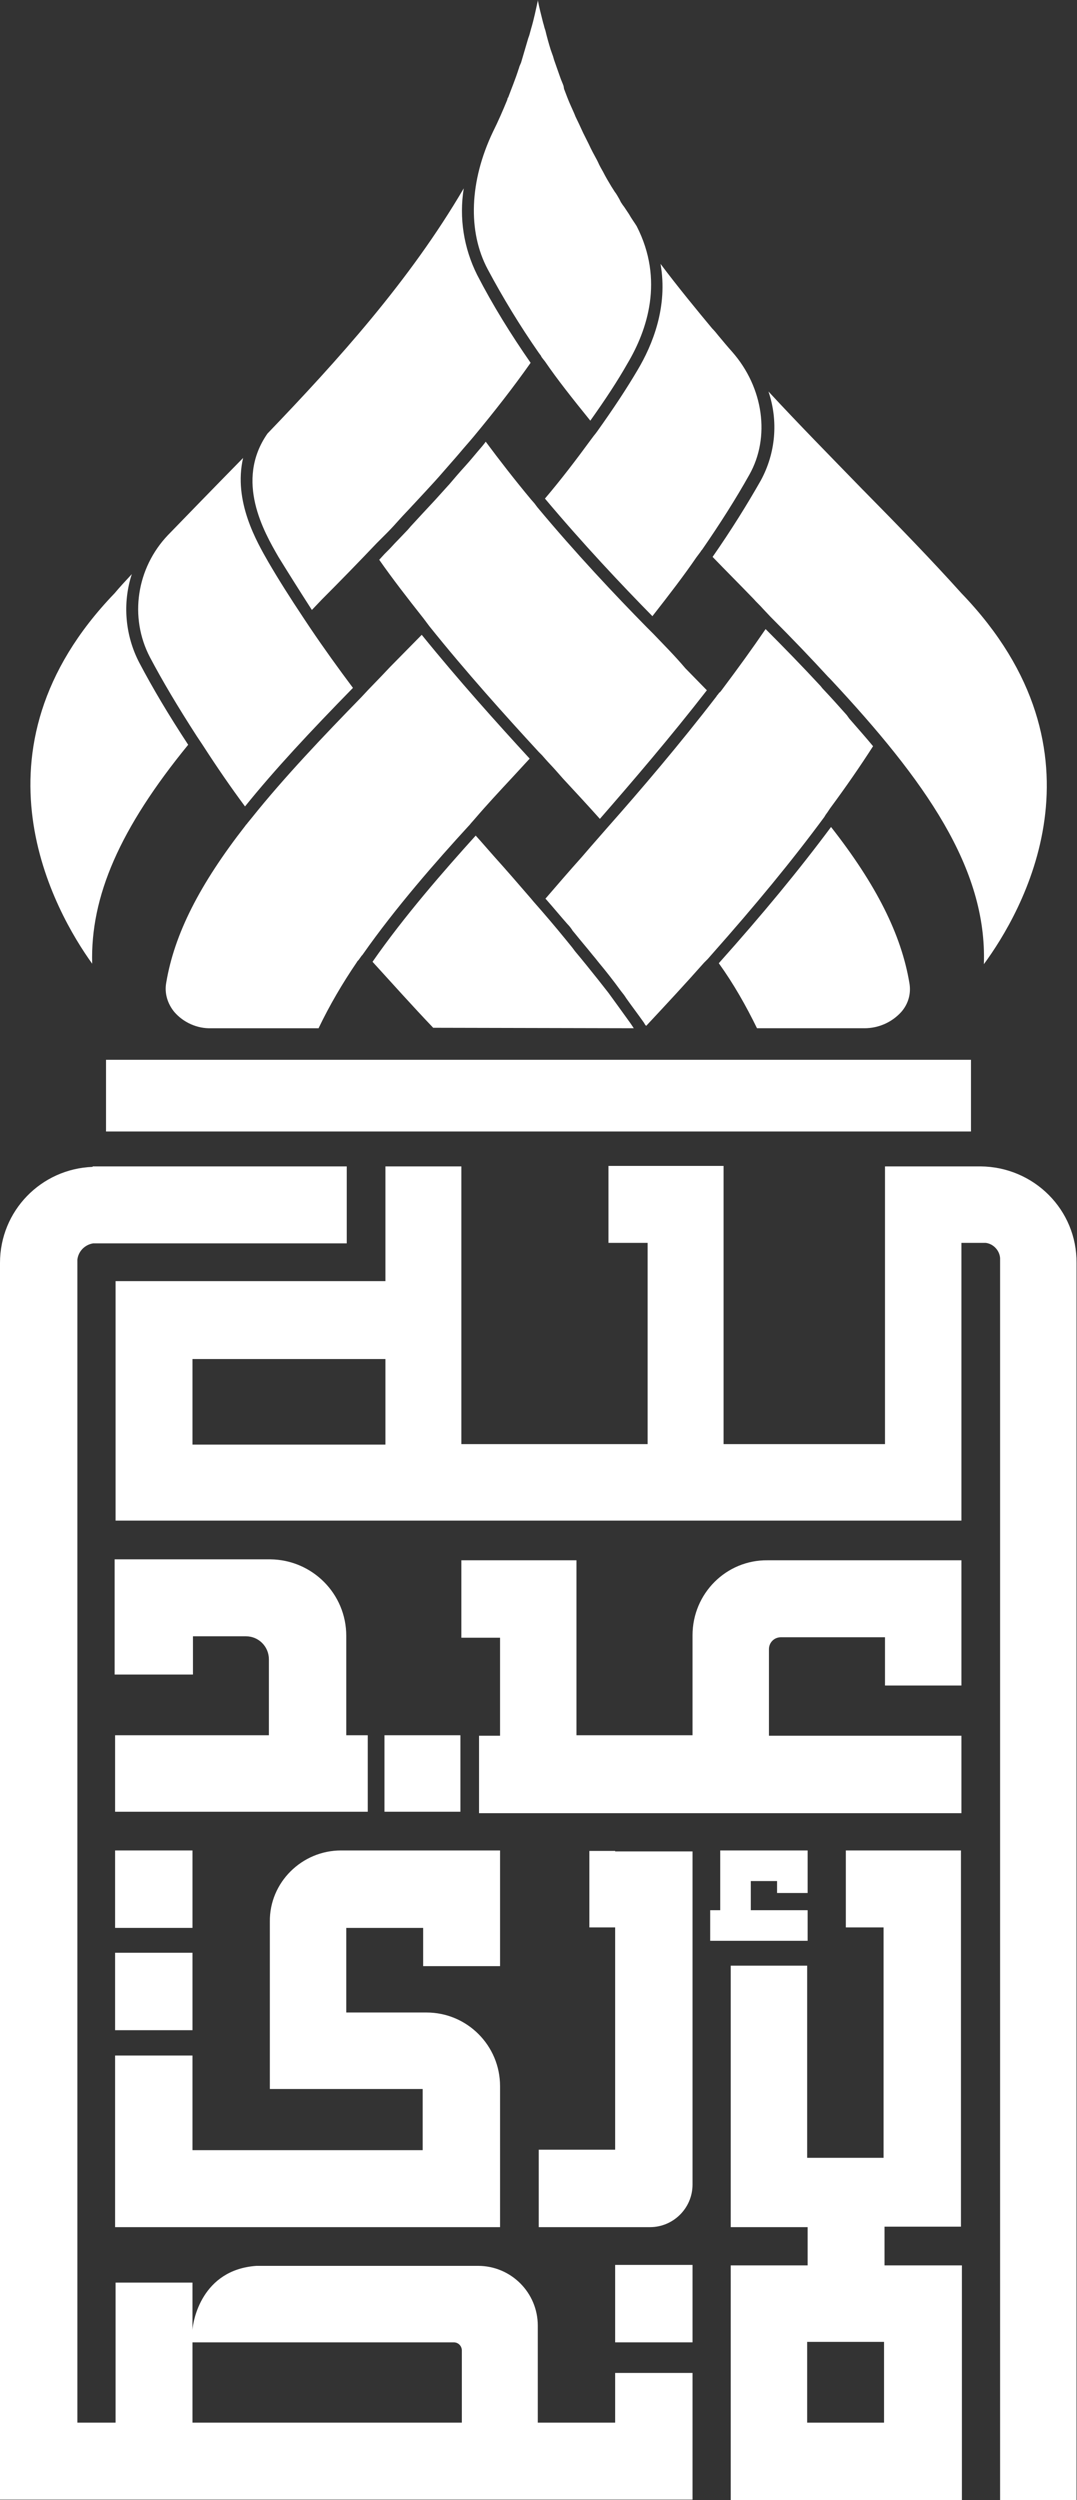 <?xml version="1.0" encoding="utf-8"?>
<!-- Generator: Adobe Illustrator 22.1.0, SVG Export Plug-In . SVG Version: 6.00 Build 0)  -->
<svg version="1.1" id="Layer_1" xmlns="http://www.w3.org/2000/svg" xmlns:xlink="http://www.w3.org/1999/xlink" x="0px" y="0px"
	 viewBox="0 0 225.5 523" style="enable-background:new 0 0 225.5 523;" xml:space="preserve">
<rect x="0" y="0" width="225.5" height="523" fill="#333333" stroke="none"/>
<style type="text/css">
	.st0{fill:#FFFFFF;}
</style>
<title>logo</title>
<rect x="22.2" y="221.7" class="st0" width="181.1" height="15"/>
<path class="st0" d="M65.3,127.6l2.1-2.2c3.7-3.7,7.6-7.7,11.5-11.8l0.8-0.8l1.4-1.4c0.9-0.9,1.8-1.9,2.6-2.8s1.8-1.9,2.7-2.9
	l0.1-0.1l2.6-2.8c1.2-1.3,2.5-2.7,3.7-4.1s2.3-2.6,3.4-3.9c1-1.2,2-2.3,3-3.5c4.4-5.3,8.3-10.3,11.9-15.4c-4.1-5.9-7.9-12-11.2-18.4
	c-2.8-5.6-3.8-11.9-2.8-18.1C85.8,58.7,70.7,75.4,56,90.7c-6.9,9.9-0.7,20.6,2.3,25.8C60.4,119.9,62.6,123.4,65.3,127.6"/>
<path class="st0" d="M29.2,138.7c-3-5.7-3.6-12.5-1.6-18.6c-1.4,1.5-2.6,2.8-3.6,4c-31.8,33-12.4,66.8-4.7,77.5
	c-0.4-14.1,5.8-28.3,20.1-45.8C35.2,149.4,32,144,29.2,138.7"/>
<path class="st0" d="M133.5,77.4c-2.3,3.9-5,8-8.5,12.9l-0.3,0.4l-0.4,0.5l-0.6,0.8c-3,4.1-6.2,8.3-9.6,12.3
	c7.9,9.4,16.1,18.1,22.5,24.6c3.6-4.6,6.6-8.5,9.2-12.3l0.6-0.8l0.3-0.4c0.1-0.2,0.2-0.3,0.3-0.4c3.8-5.5,7.1-10.7,9.9-15.7
	c4.4-7.8,3-18.2-3.6-25.7c-0.9-1-1.9-2.2-2.9-3.4c-0.4-0.5-0.8-1-1.3-1.5c-3-3.6-7.2-8.7-10.8-13.5
	C139.9,64.2,136.6,72.2,133.5,77.4"/>
<path class="st0" d="M107.3,162.6l3.6-3.9c-6.9-7.5-14.9-16.4-22.6-25.9l-6.6,6.7l-1.8,1.9l-2.8,2.9l-1.4,1.5
	c-7.9,8.1-16.2,16.8-23,25.3l-0.9,1.1c-0.1,0.2-0.3,0.3-0.4,0.5c-9.6,12.3-14.9,22.7-16.6,32.9c-0.4,2.2,0.3,4.4,1.7,6.1
	c1.9,2.2,4.8,3.5,7.7,3.4h22.5c2.3-4.8,5-9.4,8-13.8c0.1-0.2,0.2-0.3,0.4-0.5l0.5-0.7c0.1-0.2,0.3-0.3,0.4-0.5
	c6.8-9.7,15.4-19.5,22.1-26.8l0.1-0.1c0.2-0.2,0.4-0.5,0.6-0.7l0.7-0.8C101.9,168.4,104.6,165.5,107.3,162.6"/>
<path class="st0" d="M177.3,149.6c-1.6-1.8-3.3-3.7-5.1-5.6l-0.4-0.5c-3.8-4.1-7.8-8.2-11.5-11.9c-2.8,4.1-5.7,8.1-9,12.5l-0.3,0.4
	c-0.1,0.1-0.2,0.3-0.4,0.4l-0.3,0.4c-0.1,0.1-0.2,0.2-0.3,0.4c-7.7,10-15.8,19.5-22.8,27.4l-0.7,0.8l-0.7,0.8
	c-0.7,0.8-1.4,1.6-2.1,2.4l-1.9,2.2c-2.6,2.9-5.1,5.8-7.6,8.7l0.2,0.2c1.5,1.7,2.9,3.4,4.4,5.1c0.4,0.4,0.8,0.9,1.1,1.4l0.5,0.6
	c1.2,1.5,2.5,3,3.7,4.5l0.5,0.6l0.8,1c1.5,1.8,3,3.7,4.6,5.9c0.4,0.5,0.8,1,1.1,1.5c1.2,1.7,2.5,3.4,3.7,5.1l0.3,0.5l0.2,0.2
	c4.3-4.6,8.3-8.9,12.1-13.2l0.3-0.3l0.5-0.5l0.7-0.8c9.4-10.6,16.9-19.7,23.7-28.9l0.3-0.5c0.1-0.1,0.2-0.3,0.3-0.4l0.2-0.3l0.4-0.6
	c3.4-4.6,6.3-8.8,9-13c-1.4-1.7-3-3.5-5-5.8L177.3,149.6z"/>
<path class="st0" d="M132.7,215.1c-0.2-0.3-0.4-0.6-0.6-0.9l-0.5-0.7c-1.5-2.1-2.9-4-4.2-5.8c-0.7-0.9-1.5-1.9-2.2-2.8
	c-1.6-2-3.2-4-4.8-5.9l-0.6-0.8l-1.3-1.6c-2.2-2.7-4.5-5.4-6.8-8l-0.5-0.6c-2.5-2.9-5.1-5.9-7.8-8.9l-2.9-3.3l-0.9-1
	c-6.6,7.3-15,16.9-21.6,26.4c4.2,4.6,8.4,9.3,12.7,13.8L132.7,215.1z"/>
<path class="st0" d="M31.4,137.5c2.7,5.1,5.8,10.3,9.8,16.5l0.6,0.9l0.6,0.9c3.1,4.8,6,9,8.9,12.9c6.3-7.8,13.6-15.6,22.6-24.8
	c-3-4-6.1-8.3-9-12.6l-0.6-0.9c-0.2-0.3-0.4-0.6-0.6-0.9c-3-4.5-5.4-8.3-7.5-11.9c-2.4-4.2-7.4-12.7-5.3-21.8
	c-5.6,5.7-12.6,12.9-15.6,16l-0.1,0.1C28.6,118.8,27,129.1,31.4,137.5"/>
<path class="st0" d="M201.3,124.1c-6.3-7-13.1-14-20.4-21.4l-0.3-0.3c-7-7.2-13.4-13.7-19.7-20.5c2.1,6.2,1.5,12.9-1.6,18.6
	c-2.9,5.1-6.2,10.4-10.1,16c2.9,3,5.8,5.9,8.6,8.8c0.6,0.7,1.3,1.3,1.9,2l0,0l1.6,1.7c4.9,4.9,8.7,8.9,12.1,12.6
	c0.2,0.2,0.3,0.3,0.5,0.5c19.8,21.2,32.8,39.5,32.1,59.6C213.8,191.1,233.6,157.6,201.3,124.1"/>
<path class="st0" d="M112.8,73.8c0.1,0.1,0.2,0.3,0.3,0.4s0.2,0.3,0.3,0.5l0.3,0.4l0.4,0.5c2.6,3.8,5.7,7.7,9.5,12.4
	c3.2-4.5,5.7-8.3,7.8-12c4.1-6.9,7.7-17.4,1.9-28.7c-0.5-0.8-1.1-1.6-1.6-2.5l-0.6-0.9l-0.4-0.6l-0.3-0.4l-0.4-0.6l-0.3-0.6
	c-0.3-0.5-0.6-1.1-1-1.6l-0.7-1.1c-0.6-1-1.2-2-1.7-3c-0.4-0.7-0.8-1.4-1.1-2.1l-0.2-0.4c-0.6-1.1-1.2-2.2-1.7-3.3
	c-0.4-0.8-0.8-1.6-1.2-2.4c-0.6-1.3-1.1-2.4-1.6-3.4c-0.3-0.8-0.7-1.6-1-2.3c-0.5-1.1-0.9-2.2-1.4-3.5L118,18
	c-0.2-0.6-0.5-1.2-0.7-1.8c-0.4-1.1-0.8-2.3-1.3-3.7l-0.2-0.7l-0.5-1.4c-0.4-1.3-0.8-2.7-1.1-4L114,5.8c-0.1-0.4-0.2-0.8-0.3-1.1
	c-0.4-1.6-0.8-3.1-1.1-4.7c0,0.1,0,0.1,0,0.2c-0.4,1.8-0.8,3.8-1.4,5.8c-0.1,0.4-0.2,0.7-0.3,1.1s-0.2,0.6-0.3,0.9
	c-0.5,1.7-1,3.4-1.5,5.1c-0.1,0.2-0.2,0.5-0.3,0.7s-0.1,0.4-0.2,0.6c-0.7,2.2-1.5,4.1-2.2,6l-0.1,0.1l-0.1,0.4
	c-0.9,2.2-1.9,4.5-3,6.7c-4.9,10.3-5.3,20.8-1.1,28.7C105.3,62.3,108.9,68.2,112.8,73.8"/>
<path class="st0" d="M158.5,215.1h22.5c2.9,0,5.7-1.2,7.7-3.4c1.5-1.7,2.1-3.9,1.7-6.1c-1.7-10.1-6.9-20.5-16.4-32.6
	c-6.7,9-14.2,18.1-23.5,28.5C153.6,205.8,156.2,210.4,158.5,215.1"/>
<path class="st0" d="M136.8,132.6l-1.4-1.4c-6.5-6.6-14.9-15.5-22.9-25.1l-0.3-0.4l-0.3-0.4l-0.7-0.8c-3.5-4.2-6.6-8.2-9.5-12.1
	c-0.1,0.1-0.2,0.3-0.3,0.4l-0.4,0.5c-1.3,1.5-2.5,3-3.6,4.2s-2.3,2.6-3.4,3.9l-0.1,0.1l-2.8,3.1l-2.7,2.9l-2.4,2.6l-0.6,0.7
	l-2.2,2.3l-0.1,0.1c-0.6,0.6-1.1,1.2-1.7,1.8l-0.9,0.9l-1.1,1.2c2.8,4,5.9,8,9.3,12.3c0.1,0.1,0.2,0.3,0.3,0.4s0.2,0.3,0.3,0.4
	l0.6,0.8c7.7,9.6,15.9,18.7,22.9,26.3l0.7,0.7l0.7,0.8c0.7,0.8,1.5,1.6,2.2,2.4l1.5,1.7c2.6,2.8,5.2,5.6,7.7,8.4
	c6.8-7.8,14.7-17,22.4-26.9l-4.5-4.6C141.3,137.2,139,134.9,136.8,132.6"/>
<path class="st0" d="M56.5,402V437h32v12.8H40.3v-19.8H24.1v35.9h80.6v-29.5c0-8.5-6.9-15.4-15.4-15.4H72.5v-17.7h16.1v8h16.1v-24.2
	H71.4C63.2,387.1,56.4,393.8,56.5,402"/>
<path class="st0" d="M185.1,465.8h16.1v-78.7h-24.1v16.1h7.9v48.2h-16v-40.2h-16v54.7h16.1v8H153V523h48.4v-49.1h-16.2V465.8z
	 M185.1,506.8h-16.1v-16.9h16.1V506.8z"/>
<rect x="128.8" y="473.8" class="st0" width="16.2" height="16.2"/>
<rect x="24.1" y="387.1" class="st0" width="16.2" height="16.2"/>
<rect x="24.1" y="408.5" class="st0" width="16.2" height="16.2"/>
<polygon class="st0" points="169.1,396 169.1,387.1 150.8,387.1 150.8,399.6 148.7,399.6 148.7,406 169.1,406 169.1,399.6 
	157.2,399.6 157.2,393.5 162.7,393.5 162.7,396 "/>
<path class="st0" d="M205.3,244h-20v58.1h-33.8v-58.2h-24.1V260h8.2v42.1h-39V244H80.7v24H24.2v50.1h177.1V260h5.1
	c1.6,0.2,2.9,1.6,3,3.2V523h16V264.2C225.5,253.1,216.5,244.1,205.3,244C205.4,244,205.4,244,205.3,244 M80.7,302.2H40.3v-17.9h40.4
	L80.7,302.2z"/>
<path class="st0" d="M72.5,342.2c0-8.8-7.1-15.9-15.9-16H24v7.9l0,0v16.2h16.4v-8h11.1c2.7,0,4.8,2.2,4.8,4.8v15.9H24.1v16H77v-16
	h-4.5V342.2z"/>
<path class="st0" d="M145,342.1v20.9h-24.3v-36.6H96.6v16.2h8.1v20.5h-4.4v16.2h101v-16.2h-40.3v-18.1c0-1.4,1.1-2.5,2.5-2.5
	c0,0,0,0,0,0h21.8v10.1h16v-26.2h-40.6C152.1,326.3,145,333.3,145,342.1C145,342,145,342.1,145,342.1"/>
<rect x="80.5" y="363" class="st0" width="15.9" height="16"/>
<path class="st0" d="M128.8,506.8h-16.2v-20.3c0-6.9-5.6-12.5-12.5-12.5H53.7c-11.5,0.8-13.3,11.6-13.4,13.4v-9.9H24.2v29.3h-8
	V274.7l0,0v-11.2c0.2-1.7,1.5-3.1,3.3-3.4h53.1V244H19.4c0,0,0,0.1,0,0.1C8.6,244.5,0,253.3,0,264.2v258.7h145v-26.5h-16.2V506.8z
	 M96.7,506.8H40.3V490H95c1,0,1.7,0.8,1.7,1.7L96.7,506.8z"/>
<path class="st0" d="M128.8,387.2h-5.4v16h5.4v46.5h-16v16.2h23.3c4.9,0,8.9-4,8.9-8.9l0,0v-69.7H128.8z"/>
</svg>

